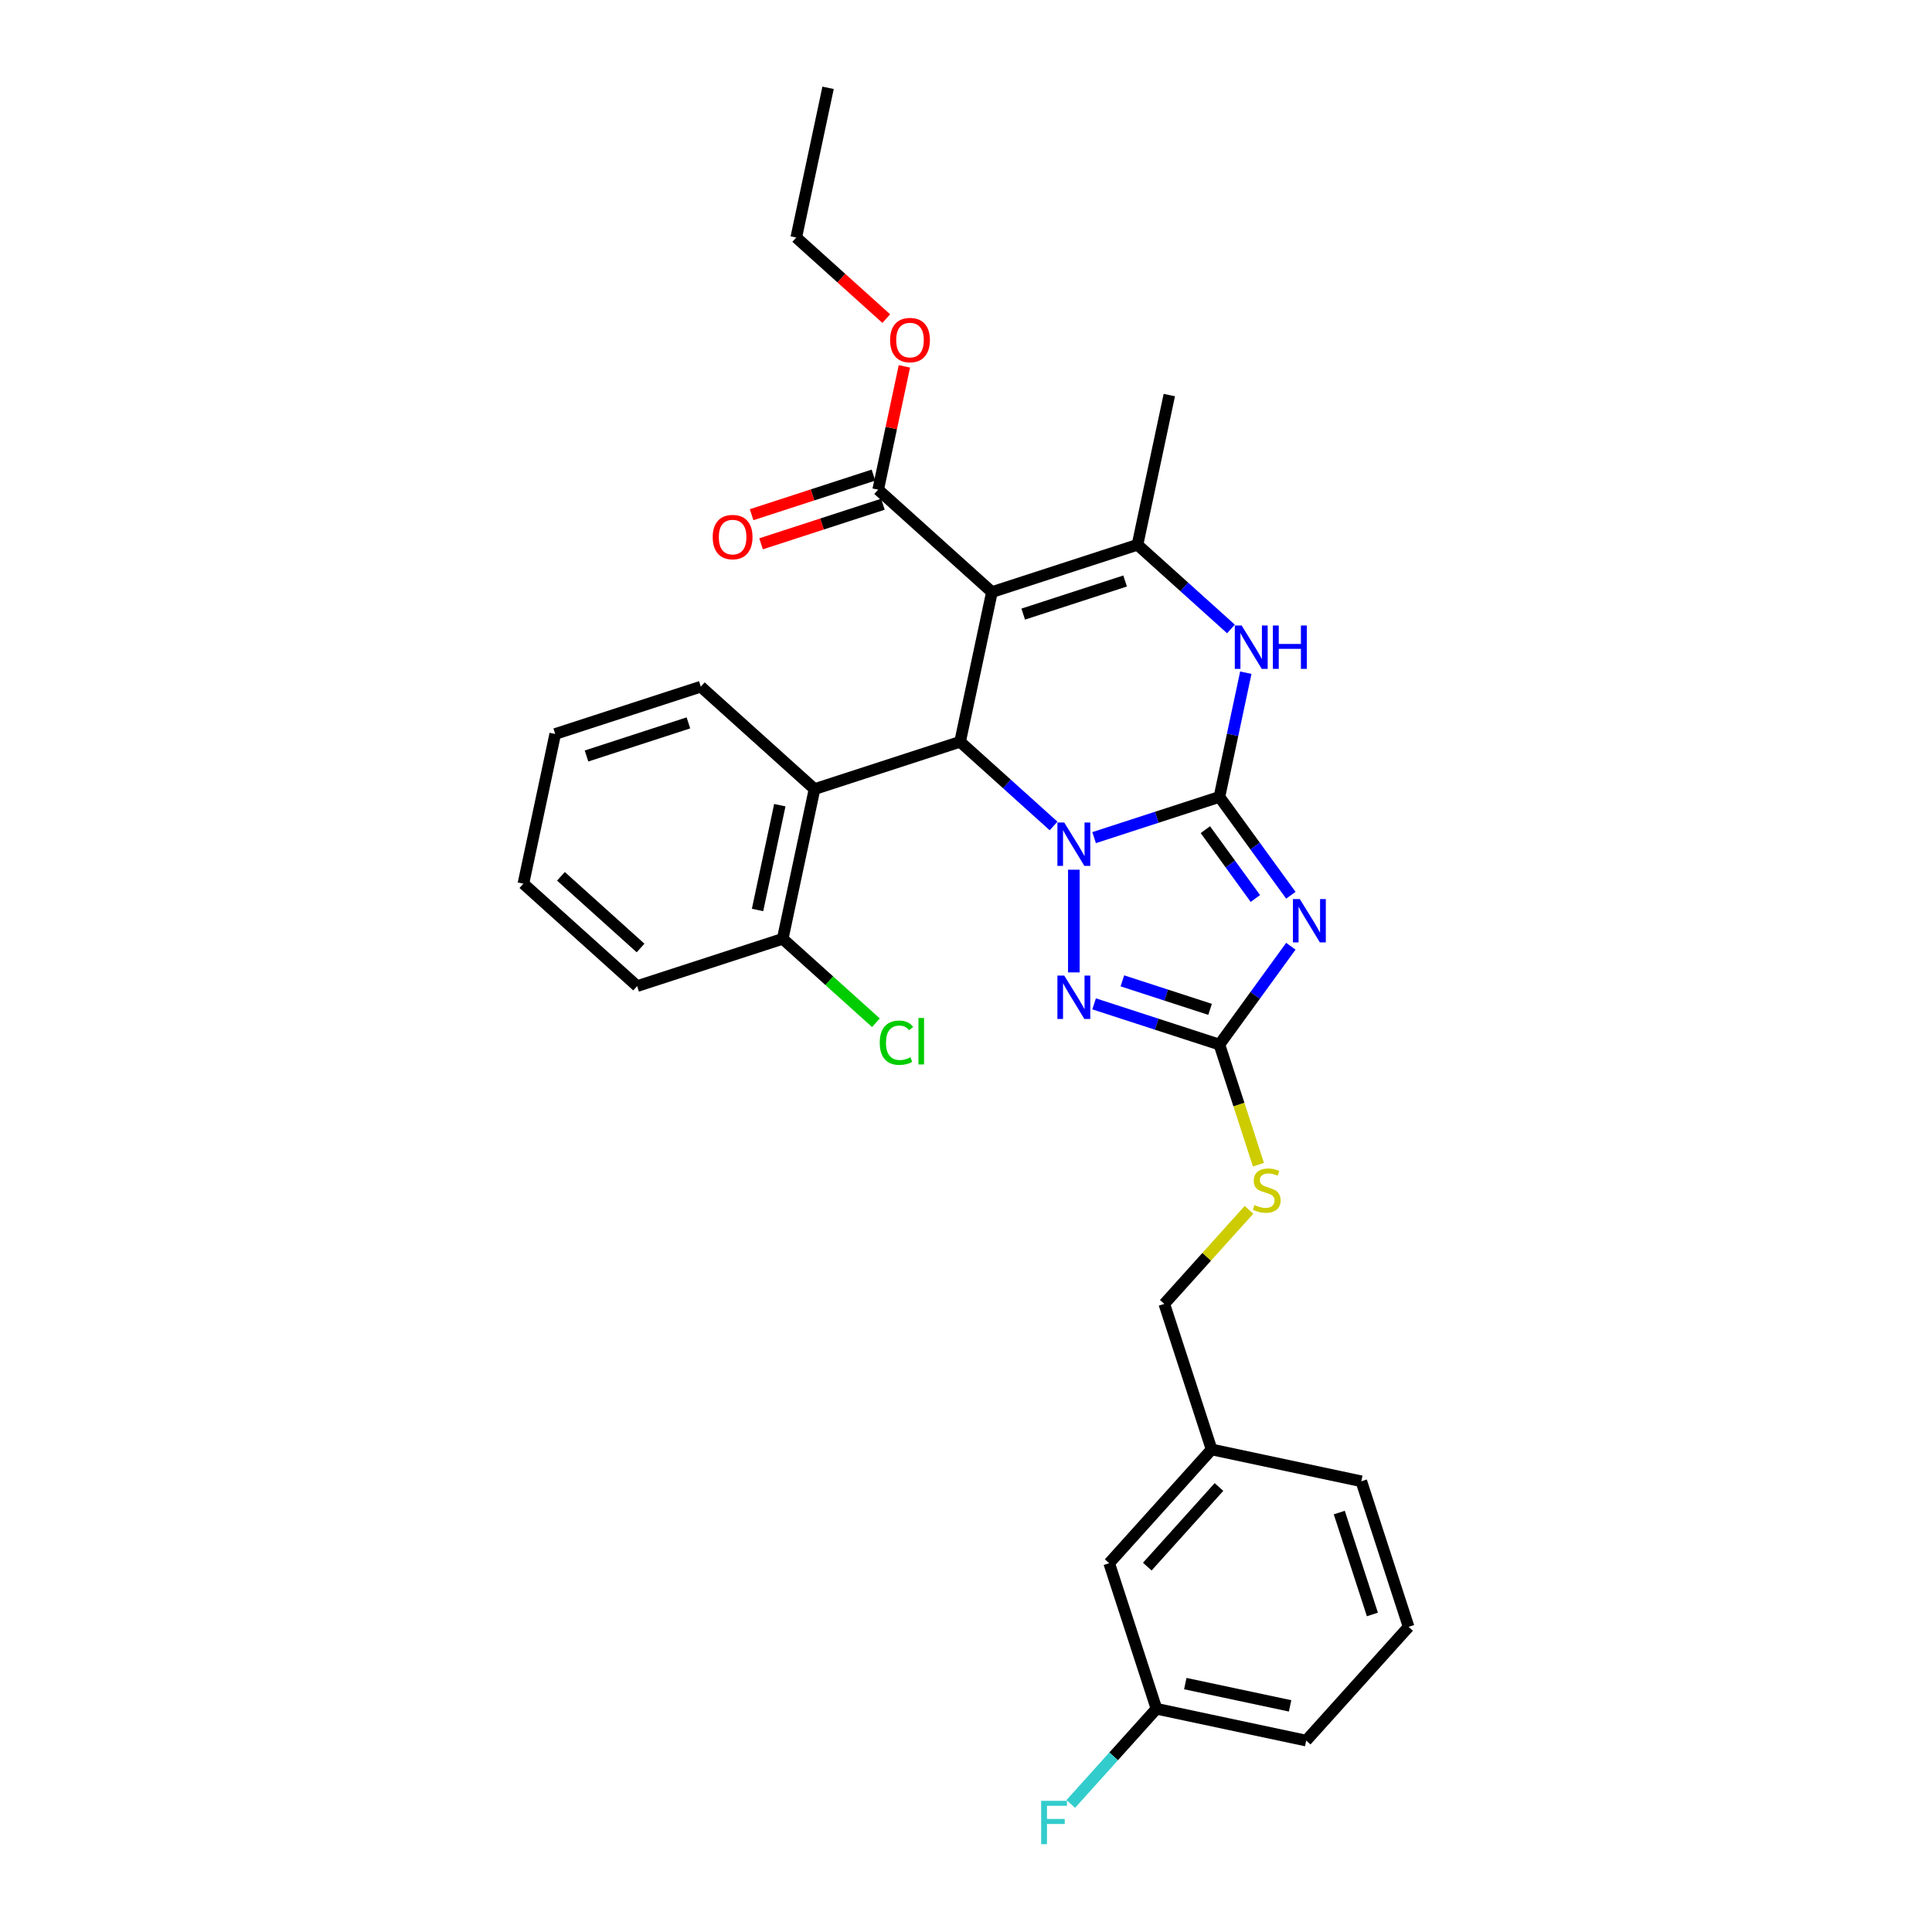 <?xml version='1.0' encoding='iso-8859-1'?>
<svg version='1.1' baseProfile='full'
              xmlns='http://www.w3.org/2000/svg'
                      xmlns:rdkit='http://www.rdkit.org/xml'
                      xmlns:xlink='http://www.w3.org/1999/xlink'
                  xml:space='preserve'
width='1000px' height='1000px' viewBox='0 0 1000 1000'>
<!-- END OF HEADER -->
<rect style='opacity:1.0;fill:#FFFFFF;stroke:none' width='1000' height='1000' x='0' y='0'> </rect>
<path class='bond-0' d='M 631.166,412.481 L 598.738,423.018' style='fill:none;fill-rule:evenodd;stroke:#000000;stroke-width:6px;stroke-linecap:butt;stroke-linejoin:miter;stroke-opacity:1' />
<path class='bond-0' d='M 598.738,423.018 L 566.309,433.554' style='fill:none;fill-rule:evenodd;stroke:#0000FF;stroke-width:6px;stroke-linecap:butt;stroke-linejoin:miter;stroke-opacity:1' />
<path class='bond-1' d='M 631.166,412.481 L 649.655,437.928' style='fill:none;fill-rule:evenodd;stroke:#000000;stroke-width:6px;stroke-linecap:butt;stroke-linejoin:miter;stroke-opacity:1' />
<path class='bond-1' d='M 649.655,437.928 L 668.143,463.376' style='fill:none;fill-rule:evenodd;stroke:#0000FF;stroke-width:6px;stroke-linecap:butt;stroke-linejoin:miter;stroke-opacity:1' />
<path class='bond-1' d='M 623.894,429.429 L 636.836,447.242' style='fill:none;fill-rule:evenodd;stroke:#000000;stroke-width:6px;stroke-linecap:butt;stroke-linejoin:miter;stroke-opacity:1' />
<path class='bond-1' d='M 636.836,447.242 L 649.778,465.055' style='fill:none;fill-rule:evenodd;stroke:#0000FF;stroke-width:6px;stroke-linecap:butt;stroke-linejoin:miter;stroke-opacity:1' />
<path class='bond-5' d='M 631.166,412.481 L 637.999,380.335' style='fill:none;fill-rule:evenodd;stroke:#000000;stroke-width:6px;stroke-linecap:butt;stroke-linejoin:miter;stroke-opacity:1' />
<path class='bond-5' d='M 637.999,380.335 L 644.832,348.188' style='fill:none;fill-rule:evenodd;stroke:#0000FF;stroke-width:6px;stroke-linecap:butt;stroke-linejoin:miter;stroke-opacity:1' />
<path class='bond-3' d='M 545.331,427.518 L 521.139,405.735' style='fill:none;fill-rule:evenodd;stroke:#0000FF;stroke-width:6px;stroke-linecap:butt;stroke-linejoin:miter;stroke-opacity:1' />
<path class='bond-3' d='M 521.139,405.735 L 496.946,383.952' style='fill:none;fill-rule:evenodd;stroke:#000000;stroke-width:6px;stroke-linecap:butt;stroke-linejoin:miter;stroke-opacity:1' />
<path class='bond-4' d='M 555.82,450.161 L 555.82,503.317' style='fill:none;fill-rule:evenodd;stroke:#0000FF;stroke-width:6px;stroke-linecap:butt;stroke-linejoin:miter;stroke-opacity:1' />
<path class='bond-7' d='M 668.143,489.773 L 649.655,515.22' style='fill:none;fill-rule:evenodd;stroke:#0000FF;stroke-width:6px;stroke-linecap:butt;stroke-linejoin:miter;stroke-opacity:1' />
<path class='bond-7' d='M 649.655,515.22 L 631.166,540.667' style='fill:none;fill-rule:evenodd;stroke:#000000;stroke-width:6px;stroke-linecap:butt;stroke-linejoin:miter;stroke-opacity:1' />
<path class='bond-2' d='M 513.417,306.46 L 588.763,281.979' style='fill:none;fill-rule:evenodd;stroke:#000000;stroke-width:6px;stroke-linecap:butt;stroke-linejoin:miter;stroke-opacity:1' />
<path class='bond-2' d='M 529.616,317.857 L 582.358,300.72' style='fill:none;fill-rule:evenodd;stroke:#000000;stroke-width:6px;stroke-linecap:butt;stroke-linejoin:miter;stroke-opacity:1' />
<path class='bond-9' d='M 513.417,306.46 L 454.543,253.449' style='fill:none;fill-rule:evenodd;stroke:#000000;stroke-width:6px;stroke-linecap:butt;stroke-linejoin:miter;stroke-opacity:1' />
<path class='bond-31' d='M 513.417,306.46 L 496.946,383.952' style='fill:none;fill-rule:evenodd;stroke:#000000;stroke-width:6px;stroke-linecap:butt;stroke-linejoin:miter;stroke-opacity:1' />
<path class='bond-8' d='M 496.946,383.952 L 421.6,408.433' style='fill:none;fill-rule:evenodd;stroke:#000000;stroke-width:6px;stroke-linecap:butt;stroke-linejoin:miter;stroke-opacity:1' />
<path class='bond-30' d='M 566.309,519.594 L 598.738,530.131' style='fill:none;fill-rule:evenodd;stroke:#0000FF;stroke-width:6px;stroke-linecap:butt;stroke-linejoin:miter;stroke-opacity:1' />
<path class='bond-30' d='M 598.738,530.131 L 631.166,540.667' style='fill:none;fill-rule:evenodd;stroke:#000000;stroke-width:6px;stroke-linecap:butt;stroke-linejoin:miter;stroke-opacity:1' />
<path class='bond-30' d='M 580.934,507.686 L 603.634,515.061' style='fill:none;fill-rule:evenodd;stroke:#0000FF;stroke-width:6px;stroke-linecap:butt;stroke-linejoin:miter;stroke-opacity:1' />
<path class='bond-30' d='M 603.634,515.061 L 626.334,522.437' style='fill:none;fill-rule:evenodd;stroke:#000000;stroke-width:6px;stroke-linecap:butt;stroke-linejoin:miter;stroke-opacity:1' />
<path class='bond-6' d='M 637.148,325.545 L 612.956,303.762' style='fill:none;fill-rule:evenodd;stroke:#0000FF;stroke-width:6px;stroke-linecap:butt;stroke-linejoin:miter;stroke-opacity:1' />
<path class='bond-6' d='M 612.956,303.762 L 588.763,281.979' style='fill:none;fill-rule:evenodd;stroke:#000000;stroke-width:6px;stroke-linecap:butt;stroke-linejoin:miter;stroke-opacity:1' />
<path class='bond-15' d='M 588.763,281.979 L 605.235,204.487' style='fill:none;fill-rule:evenodd;stroke:#000000;stroke-width:6px;stroke-linecap:butt;stroke-linejoin:miter;stroke-opacity:1' />
<path class='bond-10' d='M 631.166,540.667 L 641.268,571.757' style='fill:none;fill-rule:evenodd;stroke:#000000;stroke-width:6px;stroke-linecap:butt;stroke-linejoin:miter;stroke-opacity:1' />
<path class='bond-10' d='M 641.268,571.757 L 651.369,602.846' style='fill:none;fill-rule:evenodd;stroke:#CCCC00;stroke-width:6px;stroke-linecap:butt;stroke-linejoin:miter;stroke-opacity:1' />
<path class='bond-11' d='M 421.6,408.433 L 405.129,485.925' style='fill:none;fill-rule:evenodd;stroke:#000000;stroke-width:6px;stroke-linecap:butt;stroke-linejoin:miter;stroke-opacity:1' />
<path class='bond-11' d='M 403.631,416.763 L 392.101,471.007' style='fill:none;fill-rule:evenodd;stroke:#000000;stroke-width:6px;stroke-linecap:butt;stroke-linejoin:miter;stroke-opacity:1' />
<path class='bond-21' d='M 421.6,408.433 L 362.726,355.423' style='fill:none;fill-rule:evenodd;stroke:#000000;stroke-width:6px;stroke-linecap:butt;stroke-linejoin:miter;stroke-opacity:1' />
<path class='bond-12' d='M 452.095,245.915 L 420.562,256.16' style='fill:none;fill-rule:evenodd;stroke:#000000;stroke-width:6px;stroke-linecap:butt;stroke-linejoin:miter;stroke-opacity:1' />
<path class='bond-12' d='M 420.562,256.16 L 389.029,266.406' style='fill:none;fill-rule:evenodd;stroke:#FF0000;stroke-width:6px;stroke-linecap:butt;stroke-linejoin:miter;stroke-opacity:1' />
<path class='bond-12' d='M 456.991,260.984 L 425.458,271.23' style='fill:none;fill-rule:evenodd;stroke:#000000;stroke-width:6px;stroke-linecap:butt;stroke-linejoin:miter;stroke-opacity:1' />
<path class='bond-12' d='M 425.458,271.23 L 393.925,281.475' style='fill:none;fill-rule:evenodd;stroke:#FF0000;stroke-width:6px;stroke-linecap:butt;stroke-linejoin:miter;stroke-opacity:1' />
<path class='bond-13' d='M 454.543,253.449 L 461.326,221.54' style='fill:none;fill-rule:evenodd;stroke:#000000;stroke-width:6px;stroke-linecap:butt;stroke-linejoin:miter;stroke-opacity:1' />
<path class='bond-13' d='M 461.326,221.54 L 468.108,189.631' style='fill:none;fill-rule:evenodd;stroke:#FF0000;stroke-width:6px;stroke-linecap:butt;stroke-linejoin:miter;stroke-opacity:1' />
<path class='bond-14' d='M 646.473,626.202 L 624.555,650.545' style='fill:none;fill-rule:evenodd;stroke:#CCCC00;stroke-width:6px;stroke-linecap:butt;stroke-linejoin:miter;stroke-opacity:1' />
<path class='bond-14' d='M 624.555,650.545 L 602.637,674.887' style='fill:none;fill-rule:evenodd;stroke:#000000;stroke-width:6px;stroke-linecap:butt;stroke-linejoin:miter;stroke-opacity:1' />
<path class='bond-16' d='M 405.129,485.925 L 429.25,507.644' style='fill:none;fill-rule:evenodd;stroke:#000000;stroke-width:6px;stroke-linecap:butt;stroke-linejoin:miter;stroke-opacity:1' />
<path class='bond-16' d='M 429.25,507.644 L 453.371,529.363' style='fill:none;fill-rule:evenodd;stroke:#00CC00;stroke-width:6px;stroke-linecap:butt;stroke-linejoin:miter;stroke-opacity:1' />
<path class='bond-23' d='M 405.129,485.925 L 329.783,510.407' style='fill:none;fill-rule:evenodd;stroke:#000000;stroke-width:6px;stroke-linecap:butt;stroke-linejoin:miter;stroke-opacity:1' />
<path class='bond-26' d='M 458.735,164.901 L 435.438,143.924' style='fill:none;fill-rule:evenodd;stroke:#FF0000;stroke-width:6px;stroke-linecap:butt;stroke-linejoin:miter;stroke-opacity:1' />
<path class='bond-26' d='M 435.438,143.924 L 412.14,122.947' style='fill:none;fill-rule:evenodd;stroke:#000000;stroke-width:6px;stroke-linecap:butt;stroke-linejoin:miter;stroke-opacity:1' />
<path class='bond-19' d='M 602.637,674.887 L 627.118,750.233' style='fill:none;fill-rule:evenodd;stroke:#000000;stroke-width:6px;stroke-linecap:butt;stroke-linejoin:miter;stroke-opacity:1' />
<path class='bond-17' d='M 574.107,809.107 L 627.118,750.233' style='fill:none;fill-rule:evenodd;stroke:#000000;stroke-width:6px;stroke-linecap:butt;stroke-linejoin:miter;stroke-opacity:1' />
<path class='bond-17' d='M 593.834,810.878 L 630.941,769.666' style='fill:none;fill-rule:evenodd;stroke:#000000;stroke-width:6px;stroke-linecap:butt;stroke-linejoin:miter;stroke-opacity:1' />
<path class='bond-18' d='M 574.107,809.107 L 598.589,884.453' style='fill:none;fill-rule:evenodd;stroke:#000000;stroke-width:6px;stroke-linecap:butt;stroke-linejoin:miter;stroke-opacity:1' />
<path class='bond-20' d='M 598.589,884.453 L 576.409,909.086' style='fill:none;fill-rule:evenodd;stroke:#000000;stroke-width:6px;stroke-linecap:butt;stroke-linejoin:miter;stroke-opacity:1' />
<path class='bond-20' d='M 576.409,909.086 L 554.229,933.719' style='fill:none;fill-rule:evenodd;stroke:#33CCCC;stroke-width:6px;stroke-linecap:butt;stroke-linejoin:miter;stroke-opacity:1' />
<path class='bond-33' d='M 598.589,884.453 L 676.081,900.925' style='fill:none;fill-rule:evenodd;stroke:#000000;stroke-width:6px;stroke-linecap:butt;stroke-linejoin:miter;stroke-opacity:1' />
<path class='bond-33' d='M 613.507,871.425 L 667.751,882.955' style='fill:none;fill-rule:evenodd;stroke:#000000;stroke-width:6px;stroke-linecap:butt;stroke-linejoin:miter;stroke-opacity:1' />
<path class='bond-25' d='M 627.118,750.233 L 704.61,766.704' style='fill:none;fill-rule:evenodd;stroke:#000000;stroke-width:6px;stroke-linecap:butt;stroke-linejoin:miter;stroke-opacity:1' />
<path class='bond-27' d='M 362.726,355.423 L 287.38,379.904' style='fill:none;fill-rule:evenodd;stroke:#000000;stroke-width:6px;stroke-linecap:butt;stroke-linejoin:miter;stroke-opacity:1' />
<path class='bond-27' d='M 356.32,374.164 L 303.578,391.301' style='fill:none;fill-rule:evenodd;stroke:#000000;stroke-width:6px;stroke-linecap:butt;stroke-linejoin:miter;stroke-opacity:1' />
<path class='bond-22' d='M 729.091,842.05 L 704.61,766.704' style='fill:none;fill-rule:evenodd;stroke:#000000;stroke-width:6px;stroke-linecap:butt;stroke-linejoin:miter;stroke-opacity:1' />
<path class='bond-22' d='M 710.35,835.645 L 693.213,782.903' style='fill:none;fill-rule:evenodd;stroke:#000000;stroke-width:6px;stroke-linecap:butt;stroke-linejoin:miter;stroke-opacity:1' />
<path class='bond-24' d='M 729.091,842.05 L 676.081,900.925' style='fill:none;fill-rule:evenodd;stroke:#000000;stroke-width:6px;stroke-linecap:butt;stroke-linejoin:miter;stroke-opacity:1' />
<path class='bond-32' d='M 329.783,510.407 L 270.909,457.396' style='fill:none;fill-rule:evenodd;stroke:#000000;stroke-width:6px;stroke-linecap:butt;stroke-linejoin:miter;stroke-opacity:1' />
<path class='bond-32' d='M 331.554,490.68 L 290.342,453.573' style='fill:none;fill-rule:evenodd;stroke:#000000;stroke-width:6px;stroke-linecap:butt;stroke-linejoin:miter;stroke-opacity:1' />
<path class='bond-28' d='M 412.14,122.947 L 428.612,45.455' style='fill:none;fill-rule:evenodd;stroke:#000000;stroke-width:6px;stroke-linecap:butt;stroke-linejoin:miter;stroke-opacity:1' />
<path class='bond-29' d='M 287.38,379.904 L 270.909,457.396' style='fill:none;fill-rule:evenodd;stroke:#000000;stroke-width:6px;stroke-linecap:butt;stroke-linejoin:miter;stroke-opacity:1' />
<path  class='atom-1' d='M 550.861 425.745
L 558.213 437.628
Q 558.942 438.801, 560.114 440.924
Q 561.287 443.047, 561.35 443.174
L 561.35 425.745
L 564.329 425.745
L 564.329 448.181
L 561.255 448.181
L 553.364 435.188
Q 552.445 433.667, 551.463 431.924
Q 550.512 430.181, 550.227 429.642
L 550.227 448.181
L 547.312 448.181
L 547.312 425.745
L 550.861 425.745
' fill='#0000FF'/>
<path  class='atom-2' d='M 672.773 465.356
L 680.125 477.24
Q 680.854 478.412, 682.026 480.535
Q 683.199 482.659, 683.262 482.785
L 683.262 465.356
L 686.241 465.356
L 686.241 487.792
L 683.167 487.792
L 675.276 474.8
Q 674.357 473.279, 673.375 471.536
Q 672.424 469.793, 672.139 469.254
L 672.139 487.792
L 669.224 487.792
L 669.224 465.356
L 672.773 465.356
' fill='#0000FF'/>
<path  class='atom-5' d='M 550.861 504.968
L 558.213 516.851
Q 558.942 518.024, 560.114 520.147
Q 561.287 522.27, 561.35 522.397
L 561.35 504.968
L 564.329 504.968
L 564.329 527.404
L 561.255 527.404
L 553.364 514.411
Q 552.445 512.89, 551.463 511.147
Q 550.512 509.404, 550.227 508.866
L 550.227 527.404
L 547.312 527.404
L 547.312 504.968
L 550.861 504.968
' fill='#0000FF'/>
<path  class='atom-6' d='M 642.678 323.771
L 650.03 335.655
Q 650.759 336.827, 651.931 338.95
Q 653.104 341.074, 653.167 341.2
L 653.167 323.771
L 656.146 323.771
L 656.146 346.207
L 653.072 346.207
L 645.182 333.215
Q 644.263 331.694, 643.28 329.951
Q 642.33 328.208, 642.044 327.669
L 642.044 346.207
L 639.129 346.207
L 639.129 323.771
L 642.678 323.771
' fill='#0000FF'/>
<path  class='atom-6' d='M 658.84 323.771
L 661.882 323.771
L 661.882 333.31
L 673.353 333.31
L 673.353 323.771
L 676.396 323.771
L 676.396 346.207
L 673.353 346.207
L 673.353 335.845
L 661.882 335.845
L 661.882 346.207
L 658.84 346.207
L 658.84 323.771
' fill='#0000FF'/>
<path  class='atom-11' d='M 649.31 623.713
Q 649.563 623.808, 650.609 624.252
Q 651.655 624.696, 652.795 624.981
Q 653.968 625.235, 655.109 625.235
Q 657.232 625.235, 658.468 624.22
Q 659.704 623.175, 659.704 621.368
Q 659.704 620.133, 659.07 619.372
Q 658.468 618.611, 657.517 618.199
Q 656.566 617.788, 654.982 617.312
Q 652.985 616.71, 651.781 616.14
Q 650.609 615.569, 649.753 614.365
Q 648.929 613.161, 648.929 611.133
Q 648.929 608.312, 650.831 606.57
Q 652.764 604.827, 656.566 604.827
Q 659.165 604.827, 662.112 606.062
L 661.383 608.503
Q 658.69 607.393, 656.661 607.393
Q 654.475 607.393, 653.271 608.312
Q 652.066 609.2, 652.098 610.753
Q 652.098 611.957, 652.7 612.686
Q 653.334 613.414, 654.221 613.826
Q 655.14 614.238, 656.661 614.714
Q 658.69 615.347, 659.894 615.981
Q 661.098 616.615, 661.954 617.914
Q 662.841 619.182, 662.841 621.368
Q 662.841 624.474, 660.749 626.154
Q 658.69 627.801, 655.235 627.801
Q 653.239 627.801, 651.718 627.358
Q 650.229 626.946, 648.454 626.217
L 649.31 623.713
' fill='#CCCC00'/>
<path  class='atom-13' d='M 368.898 277.994
Q 368.898 272.607, 371.56 269.596
Q 374.222 266.586, 379.197 266.586
Q 384.173 266.586, 386.834 269.596
Q 389.496 272.607, 389.496 277.994
Q 389.496 283.445, 386.803 286.55
Q 384.109 289.624, 379.197 289.624
Q 374.254 289.624, 371.56 286.55
Q 368.898 283.476, 368.898 277.994
M 379.197 287.089
Q 382.62 287.089, 384.458 284.807
Q 386.327 282.494, 386.327 277.994
Q 386.327 273.589, 384.458 271.371
Q 382.62 269.121, 379.197 269.121
Q 375.775 269.121, 373.905 271.339
Q 372.067 273.557, 372.067 277.994
Q 372.067 282.526, 373.905 284.807
Q 375.775 287.089, 379.197 287.089
' fill='#FF0000'/>
<path  class='atom-14' d='M 460.715 176.021
Q 460.715 170.633, 463.377 167.623
Q 466.039 164.612, 471.014 164.612
Q 475.99 164.612, 478.652 167.623
Q 481.314 170.633, 481.314 176.021
Q 481.314 181.471, 478.62 184.577
Q 475.926 187.651, 471.014 187.651
Q 466.071 187.651, 463.377 184.577
Q 460.715 181.503, 460.715 176.021
M 471.014 185.115
Q 474.437 185.115, 476.275 182.834
Q 478.145 180.52, 478.145 176.021
Q 478.145 171.616, 476.275 169.398
Q 474.437 167.148, 471.014 167.148
Q 467.592 167.148, 465.722 169.366
Q 463.884 171.584, 463.884 176.021
Q 463.884 180.552, 465.722 182.834
Q 467.592 185.115, 471.014 185.115
' fill='#FF0000'/>
<path  class='atom-17' d='M 455.352 539.712
Q 455.352 534.135, 457.95 531.22
Q 460.581 528.273, 465.556 528.273
Q 470.182 528.273, 472.654 531.536
L 470.563 533.248
Q 468.756 530.871, 465.556 530.871
Q 462.165 530.871, 460.359 533.153
Q 458.584 535.403, 458.584 539.712
Q 458.584 544.149, 460.422 546.43
Q 462.292 548.712, 465.904 548.712
Q 468.376 548.712, 471.26 547.223
L 472.147 549.599
Q 470.975 550.36, 469.2 550.804
Q 467.426 551.247, 465.461 551.247
Q 460.581 551.247, 457.95 548.268
Q 455.352 545.29, 455.352 539.712
' fill='#00CC00'/>
<path  class='atom-17' d='M 475.38 526.91
L 478.295 526.91
L 478.295 550.962
L 475.38 550.962
L 475.38 526.91
' fill='#00CC00'/>
<path  class='atom-21' d='M 538.907 932.109
L 552.249 932.109
L 552.249 934.676
L 541.918 934.676
L 541.918 941.489
L 551.108 941.489
L 551.108 944.088
L 541.918 944.088
L 541.918 954.545
L 538.907 954.545
L 538.907 932.109
' fill='#33CCCC'/>
</svg>
